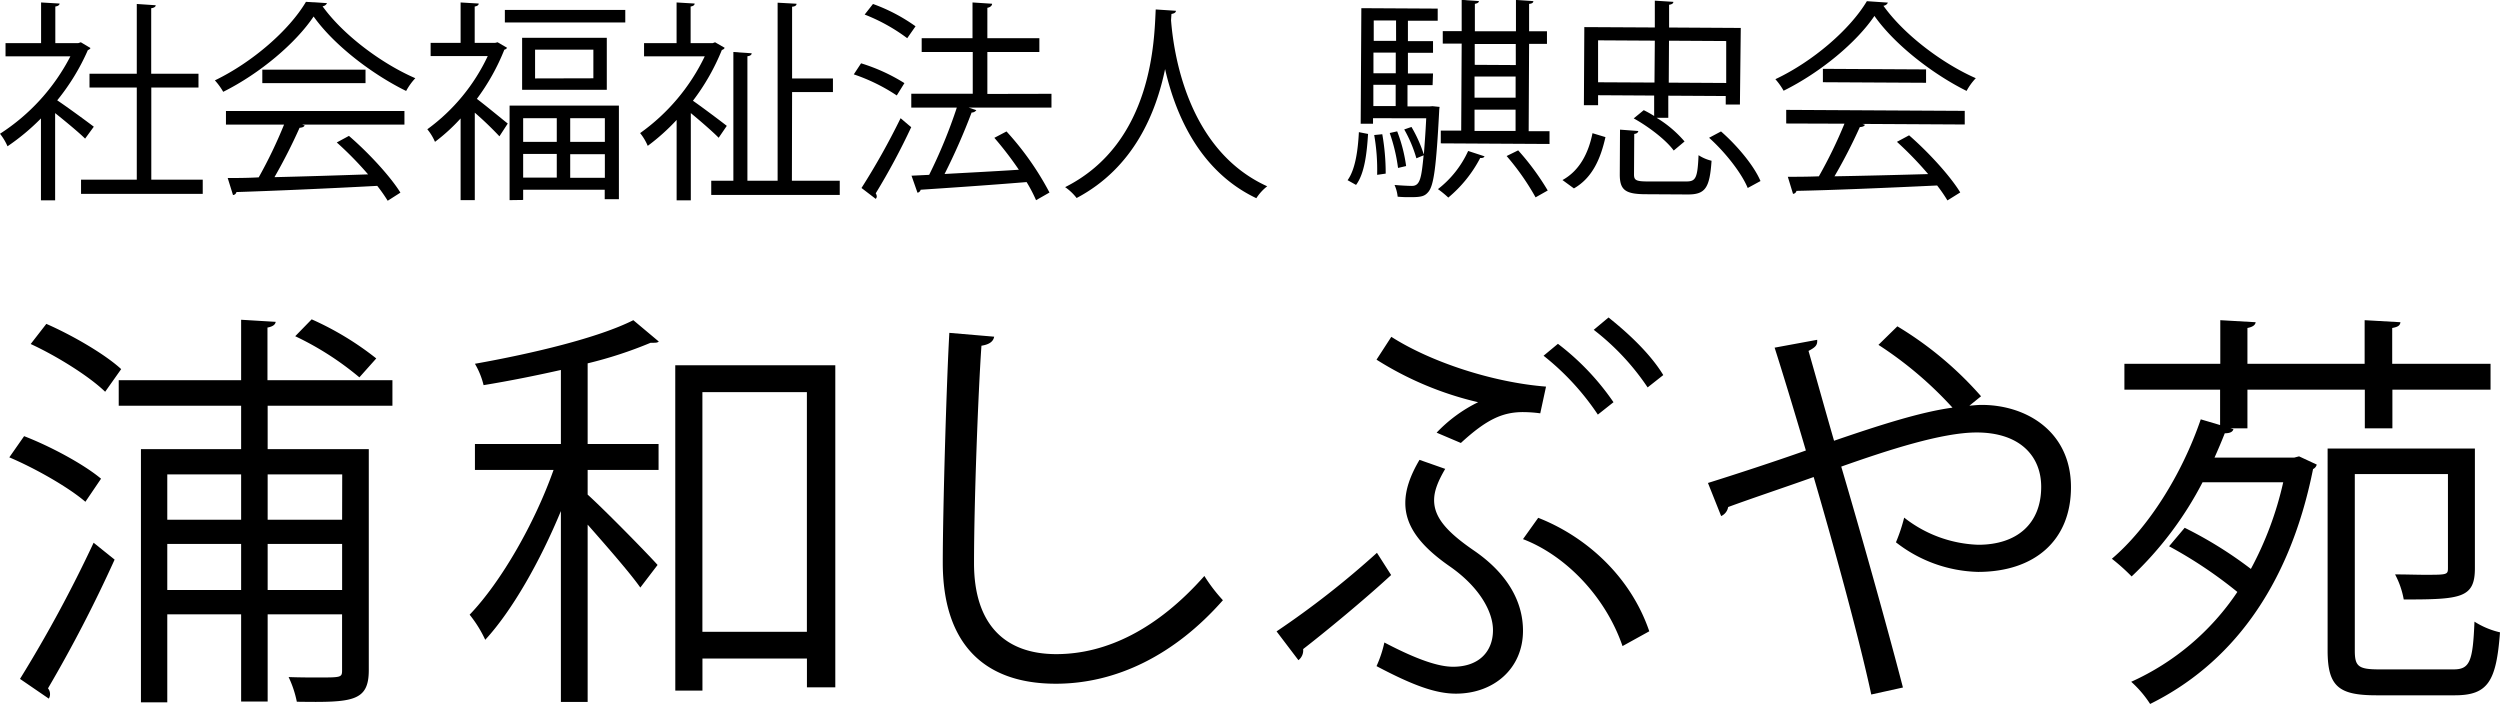 <svg xmlns="http://www.w3.org/2000/svg" viewBox="0 0 528.76 148.89"><g id="レイヤー_2" data-name="レイヤー 2"><g id="レイヤー_2-2" data-name="レイヤー 2"><path d="M19.12,10.15c0,.18-.31.36-.54.45A46,46,0,0,1,12.1,21.22c2.16,1.44,6.57,4.68,7.74,5.58L18,29.32c-1.26-1.26-4.14-3.64-6.34-5.4V42.37h-3V25.05a46.77,46.77,0,0,1-7.07,5.89A11.66,11.66,0,0,0,0,28.29,42.77,42.77,0,0,0,14.89,11.91H1.17V9.12H8.69V.52L12.6.75c0,.31-.32.54-.9.63V9.12h4.86l.54-.18ZM32,38H42.88v3H17.14V38H28.93V18.52h-10V15.6h10V.84l4,.27c0,.31-.32.54-.95.63V15.6h10v2.92H32Z"/><path d="M69.16.66a1.17,1.17,0,0,1-.94.67c4.41,6.12,12.55,12.15,19.62,15.21a13,13,0,0,0-1.94,2.7C78.75,15.73,70.65,9.57,66.33,3.49c-3.74,5.58-11.25,12-19.12,15.93A13.74,13.74,0,0,0,45.45,17C53.37,13.17,61.15,6.42,64.71.39ZM47.79,26.35V23.47H85.54v2.88H63.9l.54.18c-.14.32-.5.45-1.08.5a115.85,115.85,0,0,1-5.31,10.44c6-.14,13-.36,19.8-.59a72.9,72.9,0,0,0-6.62-6.75l2.57-1.39c4.23,3.64,8.77,8.59,10.89,12L82,42.46a34,34,0,0,0-2.21-3.15C68.85,39.9,57.24,40.39,50,40.62a.77.77,0,0,1-.72.63l-1.12-3.6c1.88,0,4.09,0,6.56-.14a97.87,97.87,0,0,0,5.36-11.16Zm7.69-11.61H77.31v2.84H55.48Z"/><path d="M105.25,8.94l2,1.17a.89.89,0,0,1-.58.4,45.68,45.68,0,0,1-5.81,10.4c1.85,1.39,5.49,4.41,6.53,5.22l-1.76,2.7a70.38,70.38,0,0,0-5.21-5V42.33h-3V25.05A38.69,38.69,0,0,1,92,30a11,11,0,0,0-1.62-2.66,40.35,40.35,0,0,0,12.78-15.48H91.08V9.07h6.34V.52l3.83.23c0,.31-.27.54-.85.63V9.07h4.31Zm1.53-6.84h25.47V4.75H106.78Zm1,40.23v-20H130.9v19.8h-3v-2H110.65v2.16ZM110.43,8h17.91v11H110.43Zm7.33,17h-7.11V30h7.11Zm-7.11,12.56h7.11v-5h-7.11Zm14.85-21V10.51H113.17v6.08ZM127.93,30V25H120.6V30Zm-7.33,7.61h7.33v-5H120.6Z"/><path d="M153.27,10.11a.8.8,0,0,1-.59.45,46.5,46.5,0,0,1-6.12,10.75c2.07,1.44,6.08,4.46,7.16,5.31L152,29.14c-1.17-1.21-3.82-3.51-5.89-5.22V42.37h-3v-17A44.16,44.16,0,0,1,137,30.85a11.29,11.29,0,0,0-1.61-2.7,42.41,42.41,0,0,0,13.67-16.24H136.22V9.12h6.88V.52l3.82.23c0,.31-.27.54-.85.63V9.12h4.68l.49-.18Zm14.22,28.12h10.12v3H150.43v-3h4.68V11l3.87.27c0,.31-.27.54-.9.63V38.23h6.39V.57l4,.22c0,.36-.31.59-.94.63V16.59h8.64v2.88h-8.64Z"/><path d="M182.12,13.39a38.56,38.56,0,0,1,9.17,4.19l-1.62,2.61a38.69,38.69,0,0,0-9.09-4.46Zm.09,26.37A150.65,150.65,0,0,0,190.48,25c1.8,1.53,2,1.71,2.25,1.89a142.76,142.76,0,0,1-7.51,14,1.4,1.4,0,0,1,.22.63.74.74,0,0,1-.22.54ZM184.64.84a37.09,37.09,0,0,1,9,4.72l-1.76,2.52a38,38,0,0,0-9-5Zm37.75,19v2.92H204.88l1.62.54a1.2,1.2,0,0,1-1,.5,133.4,133.4,0,0,1-5.72,13c4.73-.27,10.26-.54,15.71-.9a72.84,72.84,0,0,0-5.18-6.75l2.57-1.35a61.47,61.47,0,0,1,9.09,12.92l-2.84,1.62a31.53,31.53,0,0,0-2-3.83c-8.28.68-17,1.26-22.41,1.62a.81.81,0,0,1-.67.63l-1.26-3.6,3.73-.18a106.83,106.83,0,0,0,5.85-14.22h-9.63V19.83h13V11H194.94V8.08h10.75V.52l4.14.27c0,.45-.45.77-1,.86V8.08h11V11h-11v8.87Z"/><path d="M248.71,2.28c0,.36-.36.58-.94.67l-.09,1.31c.49,6.34,3.19,27.36,20.34,35.14a10.09,10.09,0,0,0-2.3,2.52c-12.15-5.76-17.19-18-19.3-27.31h0c-1.89,9.13-6.52,20.83-18.71,27.27a11,11,0,0,0-2.43-2.3C244,30.18,244.12,8,244.44,2Z"/><path d="M289.35,28.33c-.25,4-.72,8.36-2.54,10.78l-1.79-1c1.63-2.24,2.19-6.29,2.39-10.16ZM303,22.46l1.48.15a6.82,6.82,0,0,0-.09.94c-.61,11.61-1.12,15.61-2.26,17-.77.94-1.44,1.17-4,1.15a24.44,24.44,0,0,1-2.52-.1,8.05,8.05,0,0,0-.66-2.48c1.62.14,3.06.2,3.69.2,1.75,0,2-1.79,2.46-6.47l-1.53.63A27.43,27.43,0,0,0,297,27.38l1.53-.53a28.38,28.38,0,0,1,2.58,5.73h.05c.14-1.93.34-4.41.49-7.56L290.4,25v1.17h-2.61l.14-24.44,16.15.09V4.38l-6.3,0,0,4.32,5.31,0,0,2.47-5.31,0,0,4.37,5.31,0L303,18l-5.31,0,0,4.5,4.72,0Zm-12.53-4.52,0,4.5,4.72,0,0-4.5Zm4.74-2.45,0-4.36-4.72,0,0,4.36Zm.06-11.16-4.72,0,0,4.32,4.73,0Zm-4,32.65a42.54,42.54,0,0,0-.62-8.42l1.71-.17a47.62,47.62,0,0,1,.72,8.33Zm4.24-9.2a32.19,32.19,0,0,1,1.89,7.34l-1.71.4a36.35,36.35,0,0,0-1.76-7.39Zm18.47,5.28c-.1.26-.41.4-.91.35a27.24,27.24,0,0,1-6.75,8.38A20.52,20.52,0,0,0,304.13,40a21.36,21.36,0,0,0,6.39-8.07Zm9.34-5.31,4.41,0,0,2.7-23-.13,0-2.7,4.32,0,.1-18.4-4,0V6.59l4,0,0-6.61,3.64.25c0,.31-.31.49-.85.58l0,5.8,8.69,0,0-6.62,3.68.25c0,.31-.27.54-.9.58l0,5.8,3.78,0,0,2.66-3.78,0Zm-11.45-4.56,0,4.5,8.68,0,0-4.5Zm0-7,0,4.46,8.69,0,0-4.46Zm8.72-6.88-8.68,0,0,4.4,8.69.05Zm4.19,32.43A52.44,52.44,0,0,0,318.66,33l2.44-1.2a53.69,53.69,0,0,1,6.25,8.49Z"/><path d="M339.56,29c-1,4.45-2.7,8.58-6.67,10.85l-2.42-1.77c3.65-2,5.52-5.77,6.35-9.91ZM338,20.14v2.11H335l.09-16.52L350,5.81l0-5.67,3.92.25c0,.35-.32.53-.9.62l0,4.81,15.16.09L368,22.11l-3,0v-1.8l-12.15-.07,0,4.68h-2.47a24.28,24.28,0,0,1,5.91,5L354,31.84c-1.6-2.21-5.23-5-8.46-6.8l2.12-1.74a24.27,24.27,0,0,1,2.2,1.23l0-4.32Zm12-11.54L338,8.53,338,17.4l11.93.06ZM345.6,36.88c0,1.21.39,1.48,2.78,1.5l8.28,0c2,0,2.38-.7,2.59-5.56A8.79,8.79,0,0,0,362,34c-.39,5.81-1.34,7.15-5.08,7.13l-8.73-.05c-4.45,0-5.62-.88-5.6-4.26l.05-9.4,3.87.29c-.05.31-.27.54-.86.62Zm19.5-28.2L353,8.61l-.05,8.87,12.15.07Zm4.55,31.08c-1.28-3.12-4.72-7.54-8.17-10.62L364,27.8c3.44,3,7,7.28,8.35,10.49Z"/><path d="M399.3.55a1.17,1.17,0,0,1-.95.67c4.38,6.14,12.49,12.22,19.54,15.32a12.41,12.41,0,0,0-1.95,2.69c-7.14-3.55-15.2-9.76-19.49-15.86-3.76,5.56-11.31,11.9-19.21,15.82a14.16,14.16,0,0,0-1.74-2.44C383.44,13,391.26,6.26,394.85.25ZM377.79,26.12V23.24l37.76.21,0,2.88-21.64-.12.53.19c-.13.31-.49.44-1.08.48A111.59,111.59,0,0,1,388,37.29c6-.1,13-.28,19.81-.47A74.28,74.28,0,0,0,401.21,30l2.57-1.38c4.21,3.67,8.73,8.65,10.82,12.08l-2.71,1.69a32,32,0,0,0-2.18-3.16c-10.94.52-22.55,1-29.75,1.14a.79.79,0,0,1-.73.63l-1.1-3.61c1.89,0,4.09,0,6.57-.1a97.75,97.75,0,0,0,5.41-11.13Zm7.76-11.56,21.82.12,0,2.83-21.82-.12Z"/><path d="M5.1,92.25c5.66,2.18,12.7,6,16.27,9l-3.31,4.88c-3.48-3-10.44-7-16.09-9.4Zm-.87,51.34a280.65,280.65,0,0,0,15.57-28.8l4.44,3.57a291.16,291.16,0,0,1-14.09,27.23,1.87,1.87,0,0,1,.43,1.22,1.7,1.7,0,0,1-.26.95ZM9.8,68.5c5.57,2.44,12.44,6.44,15.83,9.57l-3.39,4.79c-3.31-3.22-10.09-7.49-15.75-10.1ZM83,85.81H56.61V95H78v46.72c0,6.7-3.48,6.87-15.22,6.7a22.22,22.22,0,0,0-1.74-5.22c2.34.09,4.43.09,6.17.09,5,0,5.14,0,5.14-1.57V129.93H56.61v18.44H51V129.93H35.38v18.62H29.81V95H51V85.81H25.11V80.42H51V67.63l7.31.44c-.09.6-.61,1-1.74,1.21V80.42H83ZM51,100.34H35.38v9.58H51ZM35.38,124.79H51v-9.74H35.38Zm37-24.45H56.61v9.58H72.36ZM56.61,124.79H72.36v-9.74H56.61Zm9.31-57.25a63.44,63.44,0,0,1,13.66,8.27l-3.57,4a63.22,63.22,0,0,0-13.57-8.7Z"/><path d="M118.63,78.25c-5.39,1.21-11,2.34-16.35,3.21a16.65,16.65,0,0,0-1.83-4.52c12.18-2.17,26.1-5.48,33.5-9.22l5.39,4.52c-.35.26-.52.26-1.74.26a87.82,87.82,0,0,1-13.31,4.35V93.91h15v5.48h-15v5.22c3.65,3.3,12.62,12.44,14.79,14.88l-3.65,4.78c-2.09-3-7.23-8.87-11.14-13.31v37.5h-5.66V108.09c-4.35,10.53-10.26,21-16,27.23a25.86,25.86,0,0,0-3.3-5.31c6.61-6.87,13.75-19.31,17.75-30.62H100.45V93.91h18.18Zm24.19-1h33.85v68.12h-6v-6.09h-22.1v6.79h-5.74Zm5.74,56.38h22.1V82.94h-22.1Z"/><path d="M210.27,71.21c-.17,1-1,1.65-2.69,1.91-.7,10.1-1.57,33.15-1.57,46s6.44,19.23,17.4,19.23c10.62,0,21.4-5.31,31.32-16.53a34.43,34.43,0,0,0,3.92,5.13c-10.18,11.57-22.54,17.66-35.33,17.66-15.83,0-23.92-9.13-23.92-25.58,0-11,.78-37.93,1.39-48.63Z"/><path d="M270,133.54a187.66,187.66,0,0,0,21.23-16.62l3,4.7c-5.74,5.3-14,12.09-18.61,15.66a2.61,2.61,0,0,1-1,2.35Zm24.27-62.3c8.44,5.39,21.58,9.66,32.72,10.53l-1.22,5.65a28.33,28.33,0,0,0-3.65-.26c-4.35,0-7.75,1.57-13.14,6.53l-5.13-2.18a30.61,30.61,0,0,1,8.78-6.44,69.79,69.79,0,0,1-21.49-9Zm11.4,27.93c-1.48,2.52-2.35,4.61-2.35,6.61,0,3.57,2.53,6.61,8.36,10.62,7,4.78,10.44,10.7,10.44,17,0,8-6.18,13.31-14.19,13.31-4.35,0-9.22-1.82-16.79-5.82a24.72,24.72,0,0,0,1.66-5c7.3,3.83,11.65,5.13,14.53,5.13,5.48,0,8.44-3.22,8.44-7.74,0-3.92-2.88-9.14-9.14-13.49s-9.4-8.52-9.4-13.4c0-2.78,1-5.74,3-9.13Zm19.67,10.35c10,3.92,19.49,12.27,23.49,24l-5.66,3.13c-3.65-10.62-12.18-19.23-21.05-22.62Zm4.17-36.8a53.47,53.47,0,0,1,11.75,12.35l-3.31,2.62a54.09,54.09,0,0,0-11.48-12.45Zm10.7-5.57c4.7,3.74,9.05,8,11.58,12.18l-3.31,2.61a51.47,51.47,0,0,0-11.4-12.18Z"/><path d="M416.53,85.81c1-.08,1.74-.17,2.61-.17,9.48,0,18.88,5.66,18.88,17.4,0,11.31-7.75,17.92-19.67,17.92A29.3,29.3,0,0,1,401,114.7a35.86,35.86,0,0,0,1.74-5.22,26.78,26.78,0,0,0,15.66,5.74c8.18,0,13.32-4.43,13.32-12.26,0-6.44-4.44-11.49-13.66-11.49-7.31,0-18.8,3.74-28.63,7.22,4.09,13.84,9.66,33.67,13.05,46.72l-6.7,1.48c-2.69-12.53-8.44-33.23-12.18-46-5.57,2-13.4,4.61-18.09,6.35a2.56,2.56,0,0,1-1.48,1.91l-2.79-7c5.57-1.74,14.36-4.61,20.71-6.87-2.61-8.88-5-16.71-6.61-21.75l9-1.66c.09,1.13-.35,1.57-1.83,2.35,1.92,6.7,3.48,12.36,5.4,19,9.39-3.22,18.27-6.09,25.05-7A79.68,79.68,0,0,0,397.3,72.94l4-3.92A74.69,74.69,0,0,1,419,83.81Z"/><path d="M485.26,96.78l1-.26L490,98.26a1.44,1.44,0,0,1-.78.95c-5.13,25.67-17.92,41.5-34.46,49.68a23.05,23.05,0,0,0-4-4.69,53.43,53.43,0,0,0,22.45-19,92.74,92.74,0,0,0-14.44-9.66l3.3-3.91a85.63,85.63,0,0,1,14,8.7A71.51,71.51,0,0,0,482.91,102H465.85a74.41,74.41,0,0,1-15,19.92,42.55,42.55,0,0,0-4.18-3.74c7.66-6.52,14.79-17.75,18.8-29.49l4.09,1.21V82.42H449.32V76.94H469.6V67.72l7.48.43c-.09.61-.61,1-1.74,1.22v7.57h24.79V67.72l7.57.43c-.08.7-.52,1-1.74,1.22v7.57h20.8v5.48H506V90.6h-5.83V82.42H475.34V90.6h-3.57l.61.17c-.17.61-.78.87-1.83.87-.69,1.74-1.39,3.4-2.17,5.14Zm12.79,40.8c0,3.31.69,4,5.13,4h15.75c3.48,0,4.09-1.74,4.43-10.1a17.21,17.21,0,0,0,5.4,2.26c-.78,10.36-2.52,13.32-9.57,13.32H502.66c-8,0-10.36-1.83-10.36-9.49V94.86h31.15v25.32c0,6.35-3,6.61-15.05,6.61a18,18,0,0,0-1.83-5.3c2.44,0,4.53.08,6.18.08,4.87,0,5,0,5-1.47V100.26H498.05Z"/></g></g></svg>